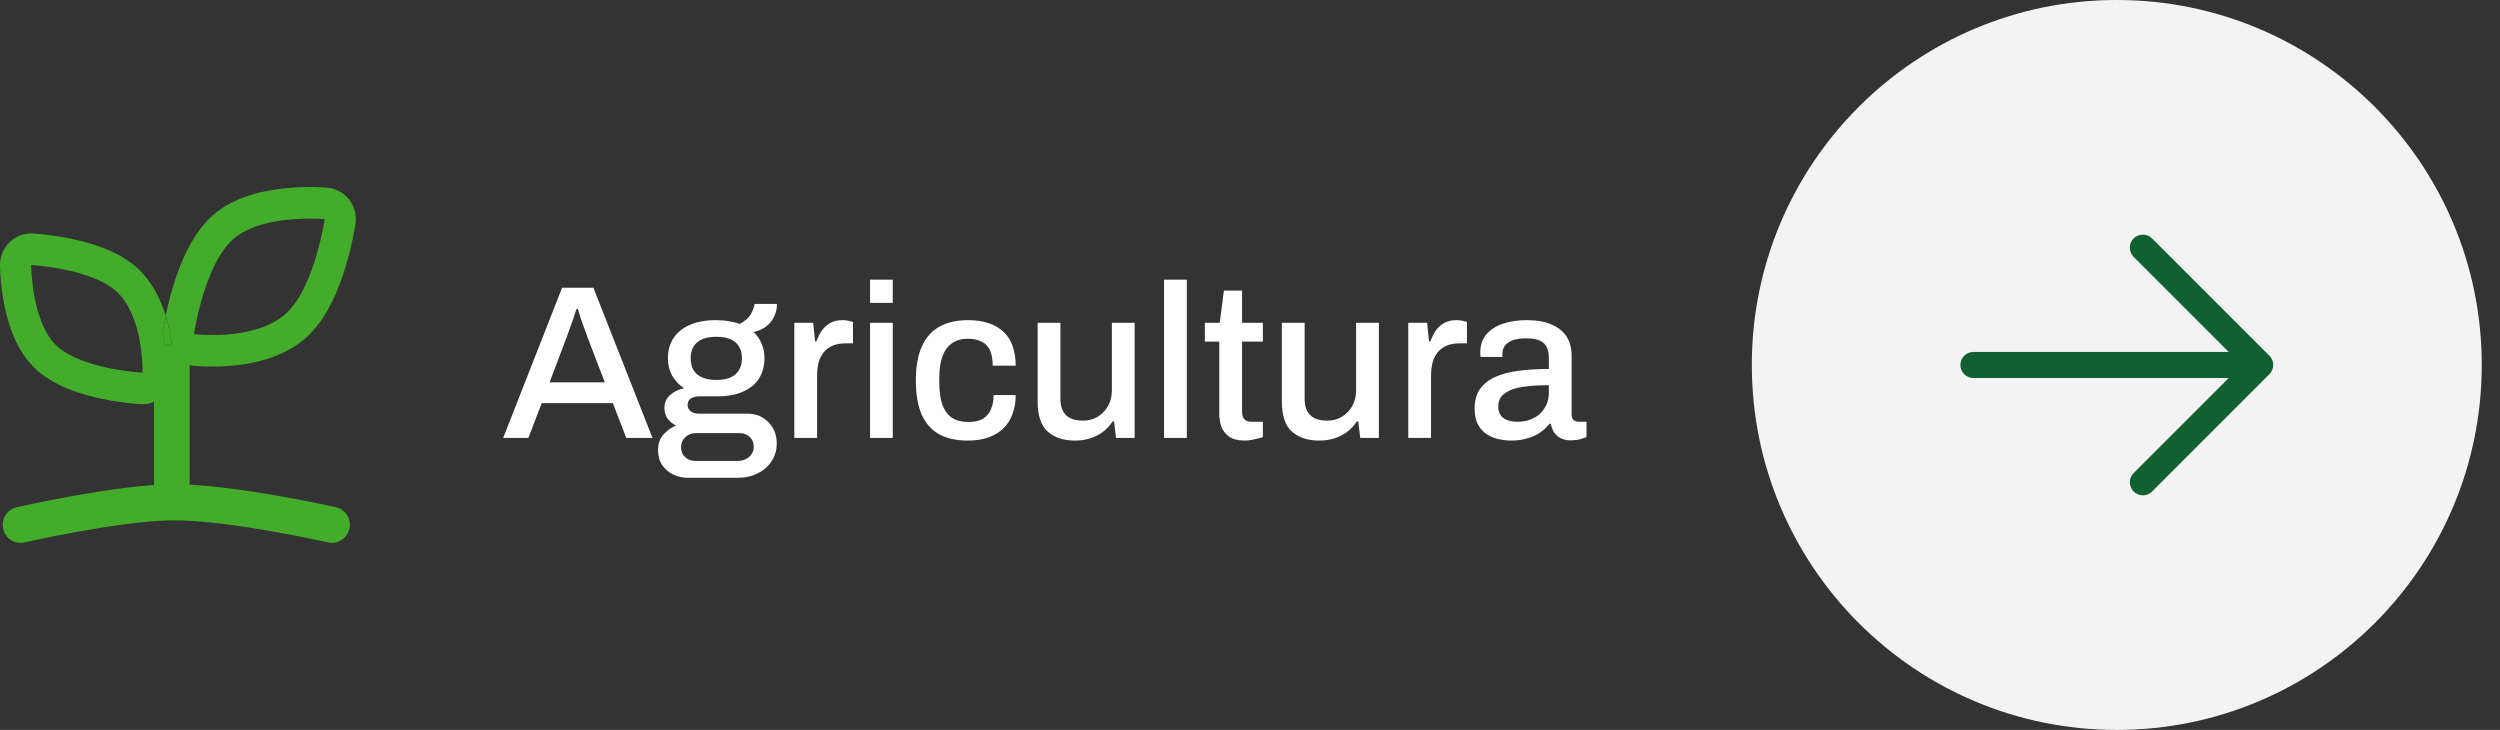 <svg xmlns="http://www.w3.org/2000/svg" width="274" height="80" viewBox="0 0 274 80" fill="none"><rect x="0" y="0" width="274" height="80" fill="#333333" stroke="none"/><path d="M18.744 57.032C21.743 56.986 26.006 57.572 29.619 58.2C31.405 58.511 32.995 58.824 34.138 59.06C34.709 59.178 35.168 59.277 35.483 59.345C35.64 59.38 35.762 59.407 35.843 59.425L35.935 59.445L35.963 59.452C37.015 59.691 38.058 59.021 38.294 57.956C38.53 56.891 37.869 55.834 36.817 55.595L36.781 55.587L36.681 55.565C36.594 55.545 36.467 55.517 36.303 55.481C35.976 55.41 35.504 55.309 34.917 55.188C33.745 54.946 32.114 54.624 30.279 54.305C26.653 53.675 22.078 53.028 18.685 53.08C15.475 53.129 11.226 53.772 7.861 54.379C6.162 54.686 4.656 54.989 3.574 55.216C3.033 55.329 2.598 55.424 2.296 55.49C2.145 55.523 2.028 55.549 1.948 55.567L1.856 55.588L1.823 55.596C0.772 55.836 0.112 56.894 0.349 57.959C0.587 59.023 1.632 59.691 2.683 59.451L2.708 59.445L2.793 59.426C2.868 59.409 2.979 59.384 3.125 59.352C3.415 59.288 3.838 59.197 4.365 59.086C5.42 58.865 6.89 58.569 8.545 58.27C11.892 57.667 15.874 57.076 18.744 57.032Z" fill="#43AC2A"></path><path fill-rule="evenodd" clip-rule="evenodd" d="M16.883 55.053L16.883 37.762H18.038H18.835H20.785V55.053H16.883Z" fill="#43AC2A"></path><path fill-rule="evenodd" clip-rule="evenodd" d="M38.962 24.533L38.961 24.542L38.957 24.568L38.944 24.654C38.932 24.724 38.916 24.822 38.895 24.945C38.853 25.19 38.79 25.533 38.705 25.951C38.535 26.782 38.271 27.927 37.893 29.181C37.201 31.473 35.901 34.94 33.503 37.045C31.103 39.152 27.953 39.823 25.73 40.054C23.406 40.295 21.439 40.118 20.86 40.049C20.156 39.965 19.501 39.663 18.981 39.191C19.04 40.021 19.039 40.645 19.033 40.927C19.011 41.862 18.617 42.749 17.939 43.385C17.262 44.02 16.359 44.35 15.437 44.3L15.431 44.3L15.422 44.3L15.398 44.298L15.32 44.293C15.255 44.289 15.167 44.283 15.056 44.274C14.835 44.256 14.525 44.228 14.149 44.186C13.4 44.102 12.364 43.959 11.222 43.721C9.157 43.292 5.92 42.398 3.796 40.341C1.612 38.225 0.776 35.08 0.408 33.089C0.206 31.995 0.106 31.009 0.055 30.297C0.029 29.939 0.015 29.643 0.008 29.431C0.005 29.324 0.003 29.238 0.001 29.174L0 29.096L0 29.07L4.79308e-05 29.061L1.82986e-05 29.054C-0.003 28.102 0.381 27.192 1.062 26.536C1.742 25.881 2.661 25.538 3.599 25.589L3.604 25.59L3.612 25.59L3.637 25.591L3.715 25.596C3.779 25.601 3.868 25.607 3.978 25.616C4.199 25.634 4.509 25.662 4.885 25.704C5.634 25.788 6.67 25.931 7.811 26.169C9.877 26.599 13.113 27.493 15.237 29.55C16.759 31.025 17.637 32.912 18.157 34.6L18.14 34.682C18.054 35.1 17.992 35.444 17.95 35.688C17.929 35.811 17.913 35.909 17.901 35.98L17.888 36.065L17.884 36.091L17.883 36.1L17.882 36.107C17.799 36.668 17.856 37.236 18.038 37.762H18.835C18.78 37.352 18.711 36.92 18.624 36.475C18.512 35.907 18.363 35.269 18.157 34.6C18.327 33.776 18.586 32.664 18.951 31.451C19.642 29.159 20.942 25.691 23.341 23.586C25.801 21.426 29.247 20.817 31.471 20.612C32.681 20.5 33.764 20.49 34.545 20.506C34.938 20.515 35.26 20.53 35.491 20.544C35.607 20.551 35.7 20.558 35.768 20.563L35.851 20.57L35.878 20.572L35.888 20.573L35.895 20.574C36.83 20.66 37.689 21.132 38.27 21.88C38.85 22.628 39.101 23.587 38.963 24.528L38.962 24.533ZM21.259 36.615C21.634 36.659 23.014 36.787 24.712 36.671C26.847 36.526 29.486 35.995 31.267 34.432C33.047 32.87 34.182 29.83 34.84 27.436C35.366 25.52 35.586 24.018 35.586 24.018C35.586 24.018 34.064 23.878 32.121 24.027C29.953 24.193 27.263 24.719 25.576 26.199C23.793 27.765 22.657 30.815 22 33.212C21.478 35.12 21.259 36.615 21.259 36.615ZM15.314 37.354C15.623 39.04 15.628 40.478 15.62 40.847C15.62 40.847 14.096 40.764 12.205 40.394C10.118 39.985 7.584 39.226 6.155 37.841C4.816 36.544 4.131 34.392 3.78 32.541C3.419 30.632 3.414 29.043 3.414 29.043C3.414 29.043 4.946 29.126 6.846 29.5C8.928 29.91 11.452 30.669 12.877 32.05C14.291 33.419 14.98 35.532 15.314 37.354Z" fill="#43AC2A"></path><path d="M18.14 34.682C18.054 35.1 17.992 35.444 17.95 35.688C17.929 35.811 17.913 35.909 17.901 35.98L17.888 36.065L17.884 36.091L17.883 36.1L17.882 36.107C17.799 36.668 17.856 37.236 18.038 37.762H18.835C18.78 37.352 18.711 36.92 18.624 36.475C18.512 35.907 18.363 35.269 18.157 34.6L18.14 34.682Z" fill="#43AC2A"></path><path d="M55.148 48L61.604 31.536H65.036L71.516 48H68.636L67.172 44.184H59.372L57.908 48H55.148ZM60.236 41.904H66.284L64.436 37.08C64.388 36.936 64.316 36.736 64.22 36.48C64.124 36.224 64.02 35.944 63.908 35.64C63.812 35.336 63.708 35.032 63.596 34.728C63.5 34.408 63.412 34.12 63.332 33.864H63.188C63.092 34.168 62.972 34.528 62.828 34.944C62.684 35.36 62.54 35.76 62.396 36.144C62.268 36.528 62.156 36.84 62.06 37.08L60.236 41.904ZM75.411 52.368C74.835 52.368 74.291 52.248 73.779 52.008C73.283 51.768 72.883 51.424 72.579 50.976C72.275 50.528 72.123 49.984 72.123 49.344C72.123 48.64 72.315 48.072 72.699 47.64C73.099 47.192 73.563 46.856 74.091 46.632C73.707 46.456 73.395 46.2 73.155 45.864C72.931 45.528 72.819 45.144 72.819 44.712C72.819 44.12 73.035 43.64 73.467 43.272C73.899 42.904 74.403 42.664 74.979 42.552C74.419 42.184 73.979 41.72 73.659 41.16C73.355 40.6 73.203 39.968 73.203 39.264C73.203 38.416 73.403 37.688 73.803 37.08C74.203 36.456 74.795 35.968 75.579 35.616C76.379 35.264 77.347 35.088 78.483 35.088C78.979 35.088 79.443 35.128 79.875 35.208C80.323 35.272 80.723 35.368 81.075 35.496C81.635 35.208 82.035 34.864 82.275 34.464C82.515 34.048 82.659 33.664 82.707 33.312H85.155C85.155 33.84 85.043 34.32 84.819 34.752C84.611 35.168 84.315 35.52 83.931 35.808C83.563 36.08 83.115 36.272 82.587 36.384C82.987 36.752 83.283 37.184 83.475 37.68C83.683 38.16 83.787 38.688 83.787 39.264C83.787 40.096 83.595 40.824 83.211 41.448C82.827 42.072 82.243 42.56 81.459 42.912C80.691 43.264 79.739 43.44 78.603 43.44H76.635C76.251 43.44 75.939 43.52 75.699 43.68C75.475 43.84 75.363 44.08 75.363 44.4C75.363 44.672 75.475 44.896 75.699 45.072C75.923 45.248 76.219 45.336 76.587 45.336H81.915C82.843 45.336 83.611 45.648 84.219 46.272C84.827 46.88 85.131 47.664 85.131 48.624C85.131 49.328 84.947 49.96 84.579 50.52C84.227 51.096 83.723 51.544 83.067 51.864C82.427 52.2 81.683 52.368 80.835 52.368H75.411ZM76.227 50.52H80.811C81.147 50.52 81.451 50.456 81.723 50.328C81.995 50.2 82.211 50.016 82.371 49.776C82.531 49.552 82.611 49.296 82.611 49.008C82.611 48.528 82.459 48.152 82.155 47.88C81.867 47.608 81.507 47.472 81.075 47.472H76.227C75.779 47.472 75.403 47.624 75.099 47.928C74.795 48.216 74.643 48.576 74.643 49.008C74.643 49.456 74.787 49.816 75.075 50.088C75.379 50.376 75.763 50.52 76.227 50.52ZM78.507 41.64C79.451 41.64 80.155 41.432 80.619 41.016C81.083 40.584 81.315 40 81.315 39.264C81.315 38.512 81.083 37.936 80.619 37.536C80.155 37.12 79.451 36.912 78.507 36.912C77.563 36.912 76.859 37.12 76.395 37.536C75.931 37.936 75.699 38.512 75.699 39.264C75.699 39.744 75.795 40.168 75.987 40.536C76.195 40.888 76.507 41.16 76.923 41.352C77.355 41.544 77.883 41.64 78.507 41.64ZM87.057 48V35.376H89.121L89.337 37.416H89.481C89.625 37.016 89.809 36.64 90.033 36.288C90.273 35.936 90.577 35.648 90.945 35.424C91.329 35.2 91.793 35.088 92.337 35.088C92.593 35.088 92.817 35.112 93.009 35.16C93.217 35.208 93.377 35.248 93.489 35.28V37.632H92.649C92.137 37.632 91.681 37.712 91.281 37.872C90.897 38.032 90.569 38.272 90.297 38.592C90.041 38.896 89.849 39.272 89.721 39.72C89.609 40.168 89.553 40.672 89.553 41.232V48H87.057ZM95.354 33.192V30.648H97.85V33.192H95.354ZM95.354 48V35.376H97.85V48H95.354ZM106.089 48.288C104.825 48.288 103.769 48.056 102.921 47.592C102.073 47.112 101.433 46.384 101.001 45.408C100.585 44.432 100.377 43.192 100.377 41.688C100.377 40.184 100.593 38.952 101.025 37.992C101.457 37.016 102.097 36.288 102.945 35.808C103.809 35.328 104.865 35.088 106.113 35.088C106.977 35.088 107.729 35.2 108.369 35.424C109.009 35.632 109.553 35.952 110.001 36.384C110.449 36.8 110.777 37.32 110.985 37.944C111.209 38.568 111.321 39.28 111.321 40.08H108.801C108.801 39.408 108.705 38.856 108.513 38.424C108.321 37.992 108.025 37.672 107.625 37.464C107.225 37.24 106.705 37.128 106.065 37.128C105.393 37.128 104.825 37.288 104.361 37.608C103.897 37.912 103.545 38.384 103.305 39.024C103.065 39.648 102.945 40.472 102.945 41.496V41.904C102.945 42.88 103.057 43.696 103.281 44.352C103.521 44.992 103.873 45.472 104.337 45.792C104.817 46.096 105.425 46.248 106.161 46.248C106.801 46.248 107.313 46.136 107.697 45.912C108.097 45.672 108.393 45.336 108.585 44.904C108.793 44.456 108.897 43.92 108.897 43.296H111.321C111.321 44.048 111.209 44.728 110.985 45.336C110.777 45.944 110.449 46.472 110.001 46.92C109.569 47.352 109.025 47.688 108.369 47.928C107.713 48.168 106.953 48.288 106.089 48.288ZM117.806 48.288C116.59 48.288 115.606 47.968 114.854 47.328C114.102 46.672 113.726 45.56 113.726 43.992V35.376H116.222V43.608C116.222 44.088 116.278 44.488 116.39 44.808C116.518 45.128 116.694 45.384 116.918 45.576C117.142 45.768 117.406 45.904 117.71 45.984C118.014 46.064 118.35 46.104 118.718 46.104C119.294 46.104 119.814 45.968 120.278 45.696C120.758 45.408 121.142 45.016 121.43 44.52C121.718 44.008 121.862 43.424 121.862 42.768V35.376H124.358V48H122.318L122.102 46.2H121.934C121.63 46.664 121.27 47.048 120.854 47.352C120.438 47.656 119.974 47.888 119.462 48.048C118.966 48.208 118.414 48.288 117.806 48.288ZM127.581 48V30.648H130.077V48H127.581ZM136.443 48.288C135.723 48.288 135.155 48.152 134.739 47.88C134.339 47.592 134.051 47.232 133.875 46.8C133.715 46.352 133.635 45.88 133.635 45.384V37.44H132.051V35.376H133.683L134.139 31.848H136.131V35.376H138.411V37.44H136.131V45.096C136.131 45.464 136.211 45.744 136.371 45.936C136.531 46.128 136.795 46.224 137.163 46.224H138.411V47.904C138.251 47.968 138.051 48.024 137.811 48.072C137.587 48.136 137.355 48.184 137.115 48.216C136.875 48.264 136.651 48.288 136.443 48.288ZM144.572 48.288C143.356 48.288 142.372 47.968 141.62 47.328C140.868 46.672 140.492 45.56 140.492 43.992V35.376H142.988V43.608C142.988 44.088 143.044 44.488 143.156 44.808C143.284 45.128 143.46 45.384 143.684 45.576C143.908 45.768 144.172 45.904 144.476 45.984C144.78 46.064 145.116 46.104 145.484 46.104C146.06 46.104 146.58 45.968 147.044 45.696C147.524 45.408 147.908 45.016 148.196 44.52C148.484 44.008 148.628 43.424 148.628 42.768V35.376H151.124V48H149.084L148.868 46.2H148.7C148.396 46.664 148.036 47.048 147.62 47.352C147.204 47.656 146.74 47.888 146.228 48.048C145.732 48.208 145.18 48.288 144.572 48.288ZM154.346 48V35.376H156.41L156.626 37.416H156.77C156.914 37.016 157.098 36.64 157.322 36.288C157.562 35.936 157.866 35.648 158.234 35.424C158.618 35.2 159.082 35.088 159.626 35.088C159.882 35.088 160.106 35.112 160.298 35.16C160.506 35.208 160.666 35.248 160.778 35.28V37.632H159.938C159.426 37.632 158.97 37.712 158.57 37.872C158.186 38.032 157.858 38.272 157.586 38.592C157.33 38.896 157.138 39.272 157.01 39.72C156.898 40.168 156.842 40.672 156.842 41.232V48H154.346ZM165.601 48.288C165.201 48.288 164.769 48.24 164.305 48.144C163.841 48.048 163.401 47.872 162.985 47.616C162.585 47.36 162.257 47.008 162.001 46.56C161.745 46.096 161.617 45.496 161.617 44.76C161.617 43.896 161.817 43.184 162.217 42.624C162.617 42.064 163.177 41.624 163.897 41.304C164.617 40.984 165.473 40.76 166.465 40.632C167.473 40.504 168.569 40.44 169.753 40.44V39.192C169.753 38.776 169.681 38.408 169.537 38.088C169.409 37.768 169.161 37.52 168.793 37.344C168.441 37.168 167.929 37.08 167.257 37.08C166.585 37.08 166.057 37.168 165.673 37.344C165.305 37.504 165.041 37.712 164.881 37.968C164.737 38.208 164.665 38.472 164.665 38.76V39.12H162.265C162.249 39.04 162.241 38.96 162.241 38.88C162.241 38.8 162.241 38.704 162.241 38.592C162.241 37.84 162.449 37.208 162.865 36.696C163.297 36.168 163.897 35.768 164.665 35.496C165.433 35.224 166.321 35.088 167.329 35.088C168.417 35.088 169.321 35.248 170.041 35.568C170.777 35.872 171.329 36.312 171.697 36.888C172.065 37.464 172.249 38.16 172.249 38.976V45.384C172.249 45.688 172.321 45.904 172.465 46.032C172.625 46.16 172.809 46.224 173.017 46.224H173.881V47.904C173.689 47.984 173.449 48.064 173.161 48.144C172.873 48.224 172.537 48.264 172.153 48.264C171.721 48.264 171.353 48.184 171.049 48.024C170.761 47.88 170.521 47.672 170.329 47.4C170.153 47.112 170.033 46.792 169.969 46.44H169.825C169.537 46.808 169.185 47.136 168.769 47.424C168.369 47.696 167.905 47.904 167.377 48.048C166.849 48.208 166.257 48.288 165.601 48.288ZM166.297 46.224C166.793 46.224 167.249 46.152 167.665 46.008C168.097 45.848 168.465 45.632 168.769 45.36C169.073 45.072 169.313 44.736 169.489 44.352C169.665 43.952 169.753 43.52 169.753 43.056V42.216C168.649 42.216 167.681 42.28 166.849 42.408C166.017 42.536 165.369 42.776 164.905 43.128C164.441 43.464 164.209 43.936 164.209 44.544C164.209 44.912 164.289 45.224 164.449 45.48C164.609 45.72 164.849 45.904 165.169 46.032C165.489 46.16 165.865 46.224 166.297 46.224Z" fill="#FEFEFE"></path><circle cx="232" cy="40" r="40" fill="#F2F3F2"></circle><path d="M248.725 38.989L235.868 26.132C235.6 25.864 235.237 25.714 234.857 25.714C234.478 25.714 234.115 25.864 233.847 26.132C233.579 26.4 233.428 26.764 233.428 27.143C233.428 27.522 233.579 27.886 233.847 28.154L244.266 38.572L216.286 38.572C215.907 38.572 215.544 38.722 215.276 38.99C215.008 39.258 214.857 39.621 214.857 40C214.857 40.379 215.008 40.742 215.276 41.01C215.544 41.278 215.907 41.429 216.286 41.429L244.266 41.429L233.847 51.846C233.579 52.115 233.428 52.478 233.428 52.857C233.428 53.236 233.579 53.6 233.847 53.868C234.115 54.136 234.478 54.287 234.857 54.287C235.237 54.287 235.6 54.136 235.868 53.868L248.725 41.011C248.858 40.878 248.963 40.721 249.035 40.547C249.107 40.374 249.144 40.188 249.144 40C249.144 39.812 249.107 39.627 249.035 39.453C248.963 39.28 248.858 39.122 248.725 38.989Z" fill="#116031"></path></svg>